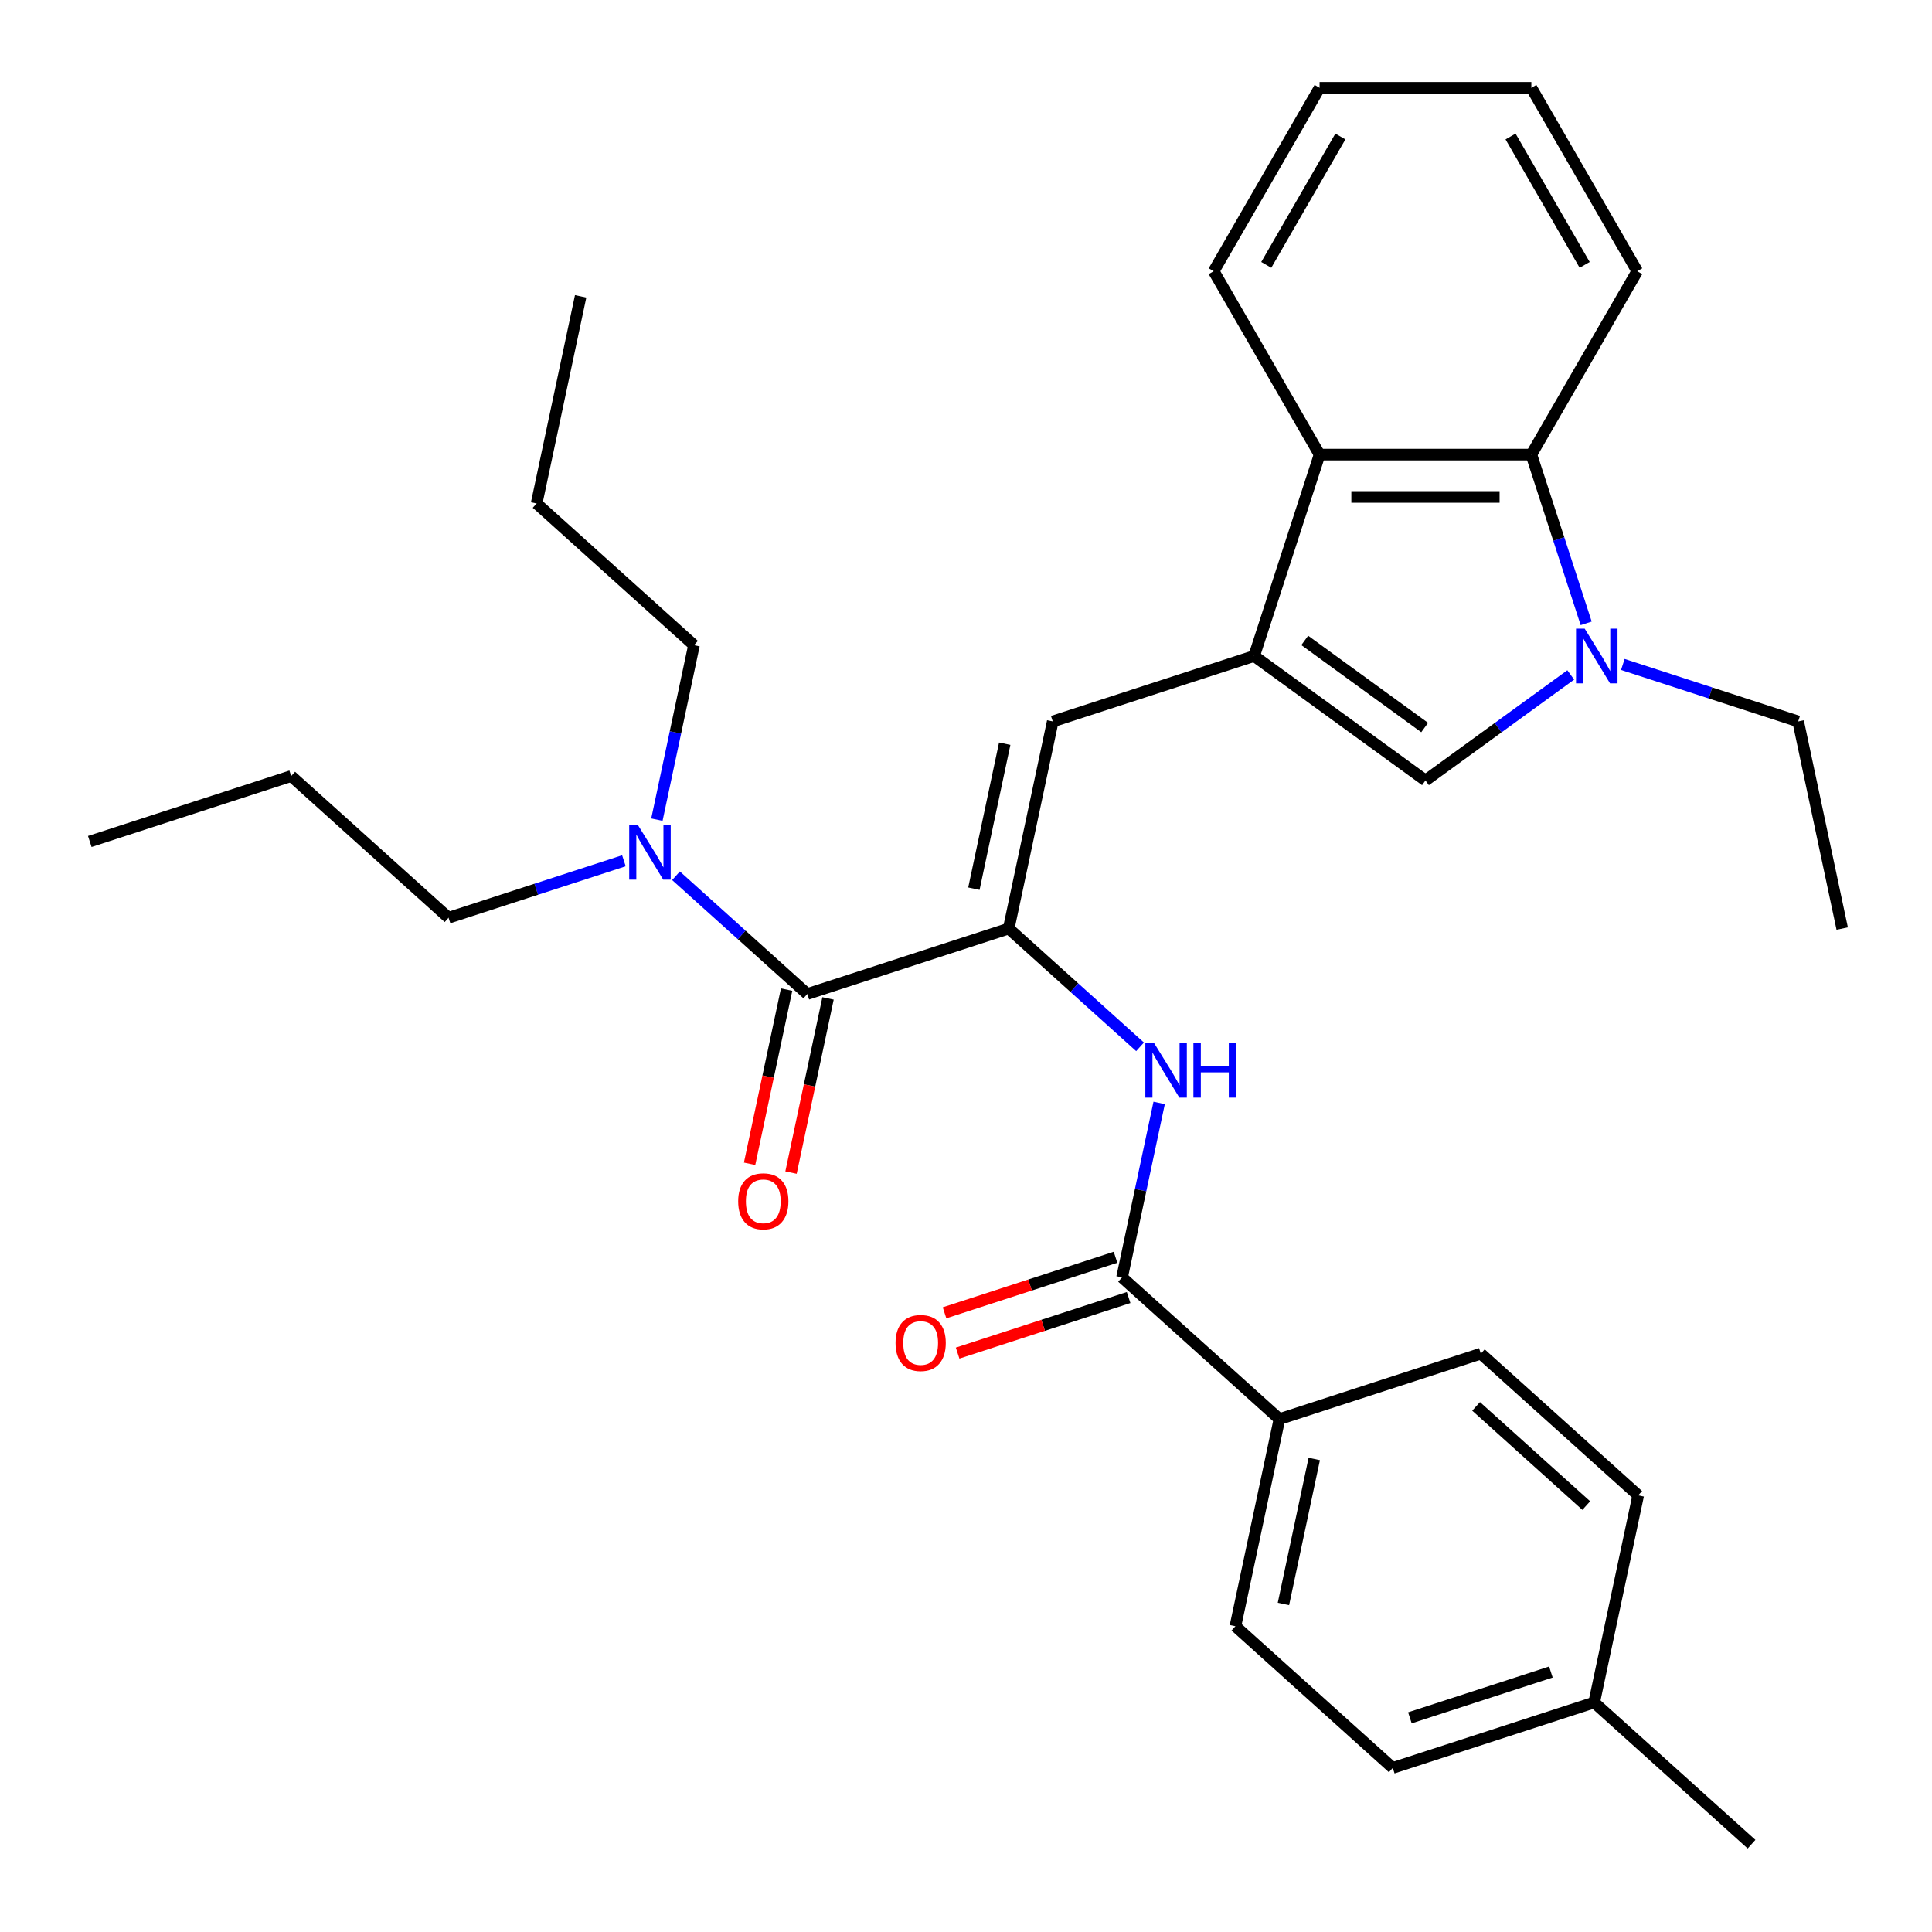 <?xml version='1.0' encoding='iso-8859-1'?>
<svg version='1.1' baseProfile='full'
              xmlns='http://www.w3.org/2000/svg'
                      xmlns:rdkit='http://www.rdkit.org/xml'
                      xmlns:xlink='http://www.w3.org/1999/xlink'
                  xml:space='preserve'
width='1000px' height='1000px' viewBox='0 0 1000 1000'>
<!-- END OF HEADER -->
<rect style='opacity:1.0;fill:#FFFFFF;stroke:none' width='1000' height='1000' x='0' y='0'> </rect>
<path class='bond-2' d='M 649.144,339.543 L 737.818,403.968' style='fill:none;fill-rule:evenodd;stroke:#000000;stroke-width:6px;stroke-linecap:butt;stroke-linejoin:miter;stroke-opacity:1' />
<path class='bond-2' d='M 675.33,331.472 L 737.402,376.57' style='fill:none;fill-rule:evenodd;stroke:#000000;stroke-width:6px;stroke-linecap:butt;stroke-linejoin:miter;stroke-opacity:1' />
<path class='bond-3' d='M 649.144,339.543 L 544.901,373.413' style='fill:none;fill-rule:evenodd;stroke:#000000;stroke-width:6px;stroke-linecap:butt;stroke-linejoin:miter;stroke-opacity:1' />
<path class='bond-6' d='M 649.144,339.543 L 683.015,235.3' style='fill:none;fill-rule:evenodd;stroke:#000000;stroke-width:6px;stroke-linecap:butt;stroke-linejoin:miter;stroke-opacity:1' />
<path class='bond-0' d='M 522.113,480.625 L 544.901,373.413' style='fill:none;fill-rule:evenodd;stroke:#000000;stroke-width:6px;stroke-linecap:butt;stroke-linejoin:miter;stroke-opacity:1' />
<path class='bond-0' d='M 504.089,459.986 L 520.041,384.937' style='fill:none;fill-rule:evenodd;stroke:#000000;stroke-width:6px;stroke-linecap:butt;stroke-linejoin:miter;stroke-opacity:1' />
<path class='bond-4' d='M 522.113,480.625 L 417.87,514.496' style='fill:none;fill-rule:evenodd;stroke:#000000;stroke-width:6px;stroke-linecap:butt;stroke-linejoin:miter;stroke-opacity:1' />
<path class='bond-5' d='M 522.113,480.625 L 556.1,511.227' style='fill:none;fill-rule:evenodd;stroke:#000000;stroke-width:6px;stroke-linecap:butt;stroke-linejoin:miter;stroke-opacity:1' />
<path class='bond-5' d='M 556.1,511.227 L 590.087,541.829' style='fill:none;fill-rule:evenodd;stroke:#0000FF;stroke-width:6px;stroke-linecap:butt;stroke-linejoin:miter;stroke-opacity:1' />
<path class='bond-1' d='M 813.012,349.337 L 775.415,376.652' style='fill:none;fill-rule:evenodd;stroke:#0000FF;stroke-width:6px;stroke-linecap:butt;stroke-linejoin:miter;stroke-opacity:1' />
<path class='bond-1' d='M 775.415,376.652 L 737.818,403.968' style='fill:none;fill-rule:evenodd;stroke:#000000;stroke-width:6px;stroke-linecap:butt;stroke-linejoin:miter;stroke-opacity:1' />
<path class='bond-15' d='M 839.973,343.923 L 885.354,358.668' style='fill:none;fill-rule:evenodd;stroke:#0000FF;stroke-width:6px;stroke-linecap:butt;stroke-linejoin:miter;stroke-opacity:1' />
<path class='bond-15' d='M 885.354,358.668 L 930.735,373.413' style='fill:none;fill-rule:evenodd;stroke:#000000;stroke-width:6px;stroke-linecap:butt;stroke-linejoin:miter;stroke-opacity:1' />
<path class='bond-31' d='M 821.001,322.643 L 806.812,278.971' style='fill:none;fill-rule:evenodd;stroke:#0000FF;stroke-width:6px;stroke-linecap:butt;stroke-linejoin:miter;stroke-opacity:1' />
<path class='bond-31' d='M 806.812,278.971 L 792.622,235.3' style='fill:none;fill-rule:evenodd;stroke:#000000;stroke-width:6px;stroke-linecap:butt;stroke-linejoin:miter;stroke-opacity:1' />
<path class='bond-10' d='M 417.87,514.496 L 383.883,483.894' style='fill:none;fill-rule:evenodd;stroke:#000000;stroke-width:6px;stroke-linecap:butt;stroke-linejoin:miter;stroke-opacity:1' />
<path class='bond-10' d='M 383.883,483.894 L 349.896,453.292' style='fill:none;fill-rule:evenodd;stroke:#0000FF;stroke-width:6px;stroke-linecap:butt;stroke-linejoin:miter;stroke-opacity:1' />
<path class='bond-11' d='M 407.149,512.217 L 397.568,557.293' style='fill:none;fill-rule:evenodd;stroke:#000000;stroke-width:6px;stroke-linecap:butt;stroke-linejoin:miter;stroke-opacity:1' />
<path class='bond-11' d='M 397.568,557.293 L 387.986,602.369' style='fill:none;fill-rule:evenodd;stroke:#FF0000;stroke-width:6px;stroke-linecap:butt;stroke-linejoin:miter;stroke-opacity:1' />
<path class='bond-11' d='M 428.591,516.775 L 419.01,561.851' style='fill:none;fill-rule:evenodd;stroke:#000000;stroke-width:6px;stroke-linecap:butt;stroke-linejoin:miter;stroke-opacity:1' />
<path class='bond-11' d='M 419.01,561.851 L 409.429,606.927' style='fill:none;fill-rule:evenodd;stroke:#FF0000;stroke-width:6px;stroke-linecap:butt;stroke-linejoin:miter;stroke-opacity:1' />
<path class='bond-8' d='M 599.975,570.867 L 590.376,616.023' style='fill:none;fill-rule:evenodd;stroke:#0000FF;stroke-width:6px;stroke-linecap:butt;stroke-linejoin:miter;stroke-opacity:1' />
<path class='bond-8' d='M 590.376,616.023 L 580.778,661.179' style='fill:none;fill-rule:evenodd;stroke:#000000;stroke-width:6px;stroke-linecap:butt;stroke-linejoin:miter;stroke-opacity:1' />
<path class='bond-7' d='M 683.015,235.3 L 792.622,235.3' style='fill:none;fill-rule:evenodd;stroke:#000000;stroke-width:6px;stroke-linecap:butt;stroke-linejoin:miter;stroke-opacity:1' />
<path class='bond-7' d='M 699.456,257.221 L 776.181,257.221' style='fill:none;fill-rule:evenodd;stroke:#000000;stroke-width:6px;stroke-linecap:butt;stroke-linejoin:miter;stroke-opacity:1' />
<path class='bond-20' d='M 683.015,235.3 L 628.211,140.377' style='fill:none;fill-rule:evenodd;stroke:#000000;stroke-width:6px;stroke-linecap:butt;stroke-linejoin:miter;stroke-opacity:1' />
<path class='bond-19' d='M 792.622,235.3 L 847.426,140.377' style='fill:none;fill-rule:evenodd;stroke:#000000;stroke-width:6px;stroke-linecap:butt;stroke-linejoin:miter;stroke-opacity:1' />
<path class='bond-9' d='M 580.778,661.179 L 662.232,734.521' style='fill:none;fill-rule:evenodd;stroke:#000000;stroke-width:6px;stroke-linecap:butt;stroke-linejoin:miter;stroke-opacity:1' />
<path class='bond-12' d='M 577.391,650.755 L 533.14,665.133' style='fill:none;fill-rule:evenodd;stroke:#000000;stroke-width:6px;stroke-linecap:butt;stroke-linejoin:miter;stroke-opacity:1' />
<path class='bond-12' d='M 533.14,665.133 L 488.889,679.511' style='fill:none;fill-rule:evenodd;stroke:#FF0000;stroke-width:6px;stroke-linecap:butt;stroke-linejoin:miter;stroke-opacity:1' />
<path class='bond-12' d='M 584.165,671.603 L 539.914,685.981' style='fill:none;fill-rule:evenodd;stroke:#000000;stroke-width:6px;stroke-linecap:butt;stroke-linejoin:miter;stroke-opacity:1' />
<path class='bond-12' d='M 539.914,685.981 L 495.663,700.36' style='fill:none;fill-rule:evenodd;stroke:#FF0000;stroke-width:6px;stroke-linecap:butt;stroke-linejoin:miter;stroke-opacity:1' />
<path class='bond-13' d='M 662.232,734.521 L 639.444,841.733' style='fill:none;fill-rule:evenodd;stroke:#000000;stroke-width:6px;stroke-linecap:butt;stroke-linejoin:miter;stroke-opacity:1' />
<path class='bond-13' d='M 680.256,755.16 L 664.304,830.209' style='fill:none;fill-rule:evenodd;stroke:#000000;stroke-width:6px;stroke-linecap:butt;stroke-linejoin:miter;stroke-opacity:1' />
<path class='bond-14' d='M 662.232,734.521 L 766.475,700.65' style='fill:none;fill-rule:evenodd;stroke:#000000;stroke-width:6px;stroke-linecap:butt;stroke-linejoin:miter;stroke-opacity:1' />
<path class='bond-21' d='M 322.936,445.534 L 277.554,460.28' style='fill:none;fill-rule:evenodd;stroke:#0000FF;stroke-width:6px;stroke-linecap:butt;stroke-linejoin:miter;stroke-opacity:1' />
<path class='bond-21' d='M 277.554,460.28 L 232.173,475.025' style='fill:none;fill-rule:evenodd;stroke:#000000;stroke-width:6px;stroke-linecap:butt;stroke-linejoin:miter;stroke-opacity:1' />
<path class='bond-22' d='M 340.008,424.254 L 349.606,379.098' style='fill:none;fill-rule:evenodd;stroke:#0000FF;stroke-width:6px;stroke-linecap:butt;stroke-linejoin:miter;stroke-opacity:1' />
<path class='bond-22' d='M 349.606,379.098 L 359.204,333.942' style='fill:none;fill-rule:evenodd;stroke:#000000;stroke-width:6px;stroke-linecap:butt;stroke-linejoin:miter;stroke-opacity:1' />
<path class='bond-16' d='M 639.444,841.733 L 720.898,915.074' style='fill:none;fill-rule:evenodd;stroke:#000000;stroke-width:6px;stroke-linecap:butt;stroke-linejoin:miter;stroke-opacity:1' />
<path class='bond-17' d='M 766.475,700.65 L 847.929,773.992' style='fill:none;fill-rule:evenodd;stroke:#000000;stroke-width:6px;stroke-linecap:butt;stroke-linejoin:miter;stroke-opacity:1' />
<path class='bond-17' d='M 764.025,727.942 L 821.043,779.281' style='fill:none;fill-rule:evenodd;stroke:#000000;stroke-width:6px;stroke-linecap:butt;stroke-linejoin:miter;stroke-opacity:1' />
<path class='bond-24' d='M 930.735,373.413 L 953.524,480.625' style='fill:none;fill-rule:evenodd;stroke:#000000;stroke-width:6px;stroke-linecap:butt;stroke-linejoin:miter;stroke-opacity:1' />
<path class='bond-33' d='M 720.898,915.074 L 825.14,881.204' style='fill:none;fill-rule:evenodd;stroke:#000000;stroke-width:6px;stroke-linecap:butt;stroke-linejoin:miter;stroke-opacity:1' />
<path class='bond-33' d='M 729.76,889.145 L 802.73,865.436' style='fill:none;fill-rule:evenodd;stroke:#000000;stroke-width:6px;stroke-linecap:butt;stroke-linejoin:miter;stroke-opacity:1' />
<path class='bond-18' d='M 847.929,773.992 L 825.14,881.204' style='fill:none;fill-rule:evenodd;stroke:#000000;stroke-width:6px;stroke-linecap:butt;stroke-linejoin:miter;stroke-opacity:1' />
<path class='bond-23' d='M 825.14,881.204 L 906.595,954.545' style='fill:none;fill-rule:evenodd;stroke:#000000;stroke-width:6px;stroke-linecap:butt;stroke-linejoin:miter;stroke-opacity:1' />
<path class='bond-32' d='M 847.426,140.377 L 792.622,45.455' style='fill:none;fill-rule:evenodd;stroke:#000000;stroke-width:6px;stroke-linecap:butt;stroke-linejoin:miter;stroke-opacity:1' />
<path class='bond-32' d='M 820.22,137.1 L 781.858,70.654' style='fill:none;fill-rule:evenodd;stroke:#000000;stroke-width:6px;stroke-linecap:butt;stroke-linejoin:miter;stroke-opacity:1' />
<path class='bond-28' d='M 628.211,140.377 L 683.015,45.455' style='fill:none;fill-rule:evenodd;stroke:#000000;stroke-width:6px;stroke-linecap:butt;stroke-linejoin:miter;stroke-opacity:1' />
<path class='bond-28' d='M 655.416,137.1 L 693.779,70.654' style='fill:none;fill-rule:evenodd;stroke:#000000;stroke-width:6px;stroke-linecap:butt;stroke-linejoin:miter;stroke-opacity:1' />
<path class='bond-25' d='M 232.173,475.025 L 150.719,401.683' style='fill:none;fill-rule:evenodd;stroke:#000000;stroke-width:6px;stroke-linecap:butt;stroke-linejoin:miter;stroke-opacity:1' />
<path class='bond-26' d='M 359.204,333.942 L 277.75,260.601' style='fill:none;fill-rule:evenodd;stroke:#000000;stroke-width:6px;stroke-linecap:butt;stroke-linejoin:miter;stroke-opacity:1' />
<path class='bond-29' d='M 150.719,401.683 L 46.476,435.554' style='fill:none;fill-rule:evenodd;stroke:#000000;stroke-width:6px;stroke-linecap:butt;stroke-linejoin:miter;stroke-opacity:1' />
<path class='bond-30' d='M 277.75,260.601 L 300.539,153.388' style='fill:none;fill-rule:evenodd;stroke:#000000;stroke-width:6px;stroke-linecap:butt;stroke-linejoin:miter;stroke-opacity:1' />
<path class='bond-27' d='M 792.622,45.455 L 683.015,45.455' style='fill:none;fill-rule:evenodd;stroke:#000000;stroke-width:6px;stroke-linecap:butt;stroke-linejoin:miter;stroke-opacity:1' />
<path  class='atom-2' d='M 820.232 325.383
L 829.512 340.383
Q 830.432 341.863, 831.912 344.543
Q 833.392 347.223, 833.472 347.383
L 833.472 325.383
L 837.232 325.383
L 837.232 353.703
L 833.352 353.703
L 823.392 337.303
Q 822.232 335.383, 820.992 333.183
Q 819.792 330.983, 819.432 330.303
L 819.432 353.703
L 815.752 353.703
L 815.752 325.383
L 820.232 325.383
' fill='#0000FF'/>
<path  class='atom-6' d='M 597.307 539.807
L 606.587 554.807
Q 607.507 556.287, 608.987 558.967
Q 610.467 561.647, 610.547 561.807
L 610.547 539.807
L 614.307 539.807
L 614.307 568.127
L 610.427 568.127
L 600.467 551.727
Q 599.307 549.807, 598.067 547.607
Q 596.867 545.407, 596.507 544.727
L 596.507 568.127
L 592.827 568.127
L 592.827 539.807
L 597.307 539.807
' fill='#0000FF'/>
<path  class='atom-6' d='M 617.707 539.807
L 621.547 539.807
L 621.547 551.847
L 636.027 551.847
L 636.027 539.807
L 639.867 539.807
L 639.867 568.127
L 636.027 568.127
L 636.027 555.047
L 621.547 555.047
L 621.547 568.127
L 617.707 568.127
L 617.707 539.807
' fill='#0000FF'/>
<path  class='atom-11' d='M 330.156 426.994
L 339.436 441.994
Q 340.356 443.474, 341.836 446.154
Q 343.316 448.834, 343.396 448.994
L 343.396 426.994
L 347.156 426.994
L 347.156 455.314
L 343.276 455.314
L 333.316 438.914
Q 332.156 436.994, 330.916 434.794
Q 329.716 432.594, 329.356 431.914
L 329.356 455.314
L 325.676 455.314
L 325.676 426.994
L 330.156 426.994
' fill='#0000FF'/>
<path  class='atom-12' d='M 382.081 621.788
Q 382.081 614.988, 385.441 611.188
Q 388.801 607.388, 395.081 607.388
Q 401.361 607.388, 404.721 611.188
Q 408.081 614.988, 408.081 621.788
Q 408.081 628.668, 404.681 632.588
Q 401.281 636.468, 395.081 636.468
Q 388.841 636.468, 385.441 632.588
Q 382.081 628.708, 382.081 621.788
M 395.081 633.268
Q 399.401 633.268, 401.721 630.388
Q 404.081 627.468, 404.081 621.788
Q 404.081 616.228, 401.721 613.428
Q 399.401 610.588, 395.081 610.588
Q 390.761 610.588, 388.401 613.388
Q 386.081 616.188, 386.081 621.788
Q 386.081 627.508, 388.401 630.388
Q 390.761 633.268, 395.081 633.268
' fill='#FF0000'/>
<path  class='atom-13' d='M 463.535 695.13
Q 463.535 688.33, 466.895 684.53
Q 470.255 680.73, 476.535 680.73
Q 482.815 680.73, 486.175 684.53
Q 489.535 688.33, 489.535 695.13
Q 489.535 702.01, 486.135 705.93
Q 482.735 709.81, 476.535 709.81
Q 470.295 709.81, 466.895 705.93
Q 463.535 702.05, 463.535 695.13
M 476.535 706.61
Q 480.855 706.61, 483.175 703.73
Q 485.535 700.81, 485.535 695.13
Q 485.535 689.57, 483.175 686.77
Q 480.855 683.93, 476.535 683.93
Q 472.215 683.93, 469.855 686.73
Q 467.535 689.53, 467.535 695.13
Q 467.535 700.85, 469.855 703.73
Q 472.215 706.61, 476.535 706.61
' fill='#FF0000'/>
</svg>
